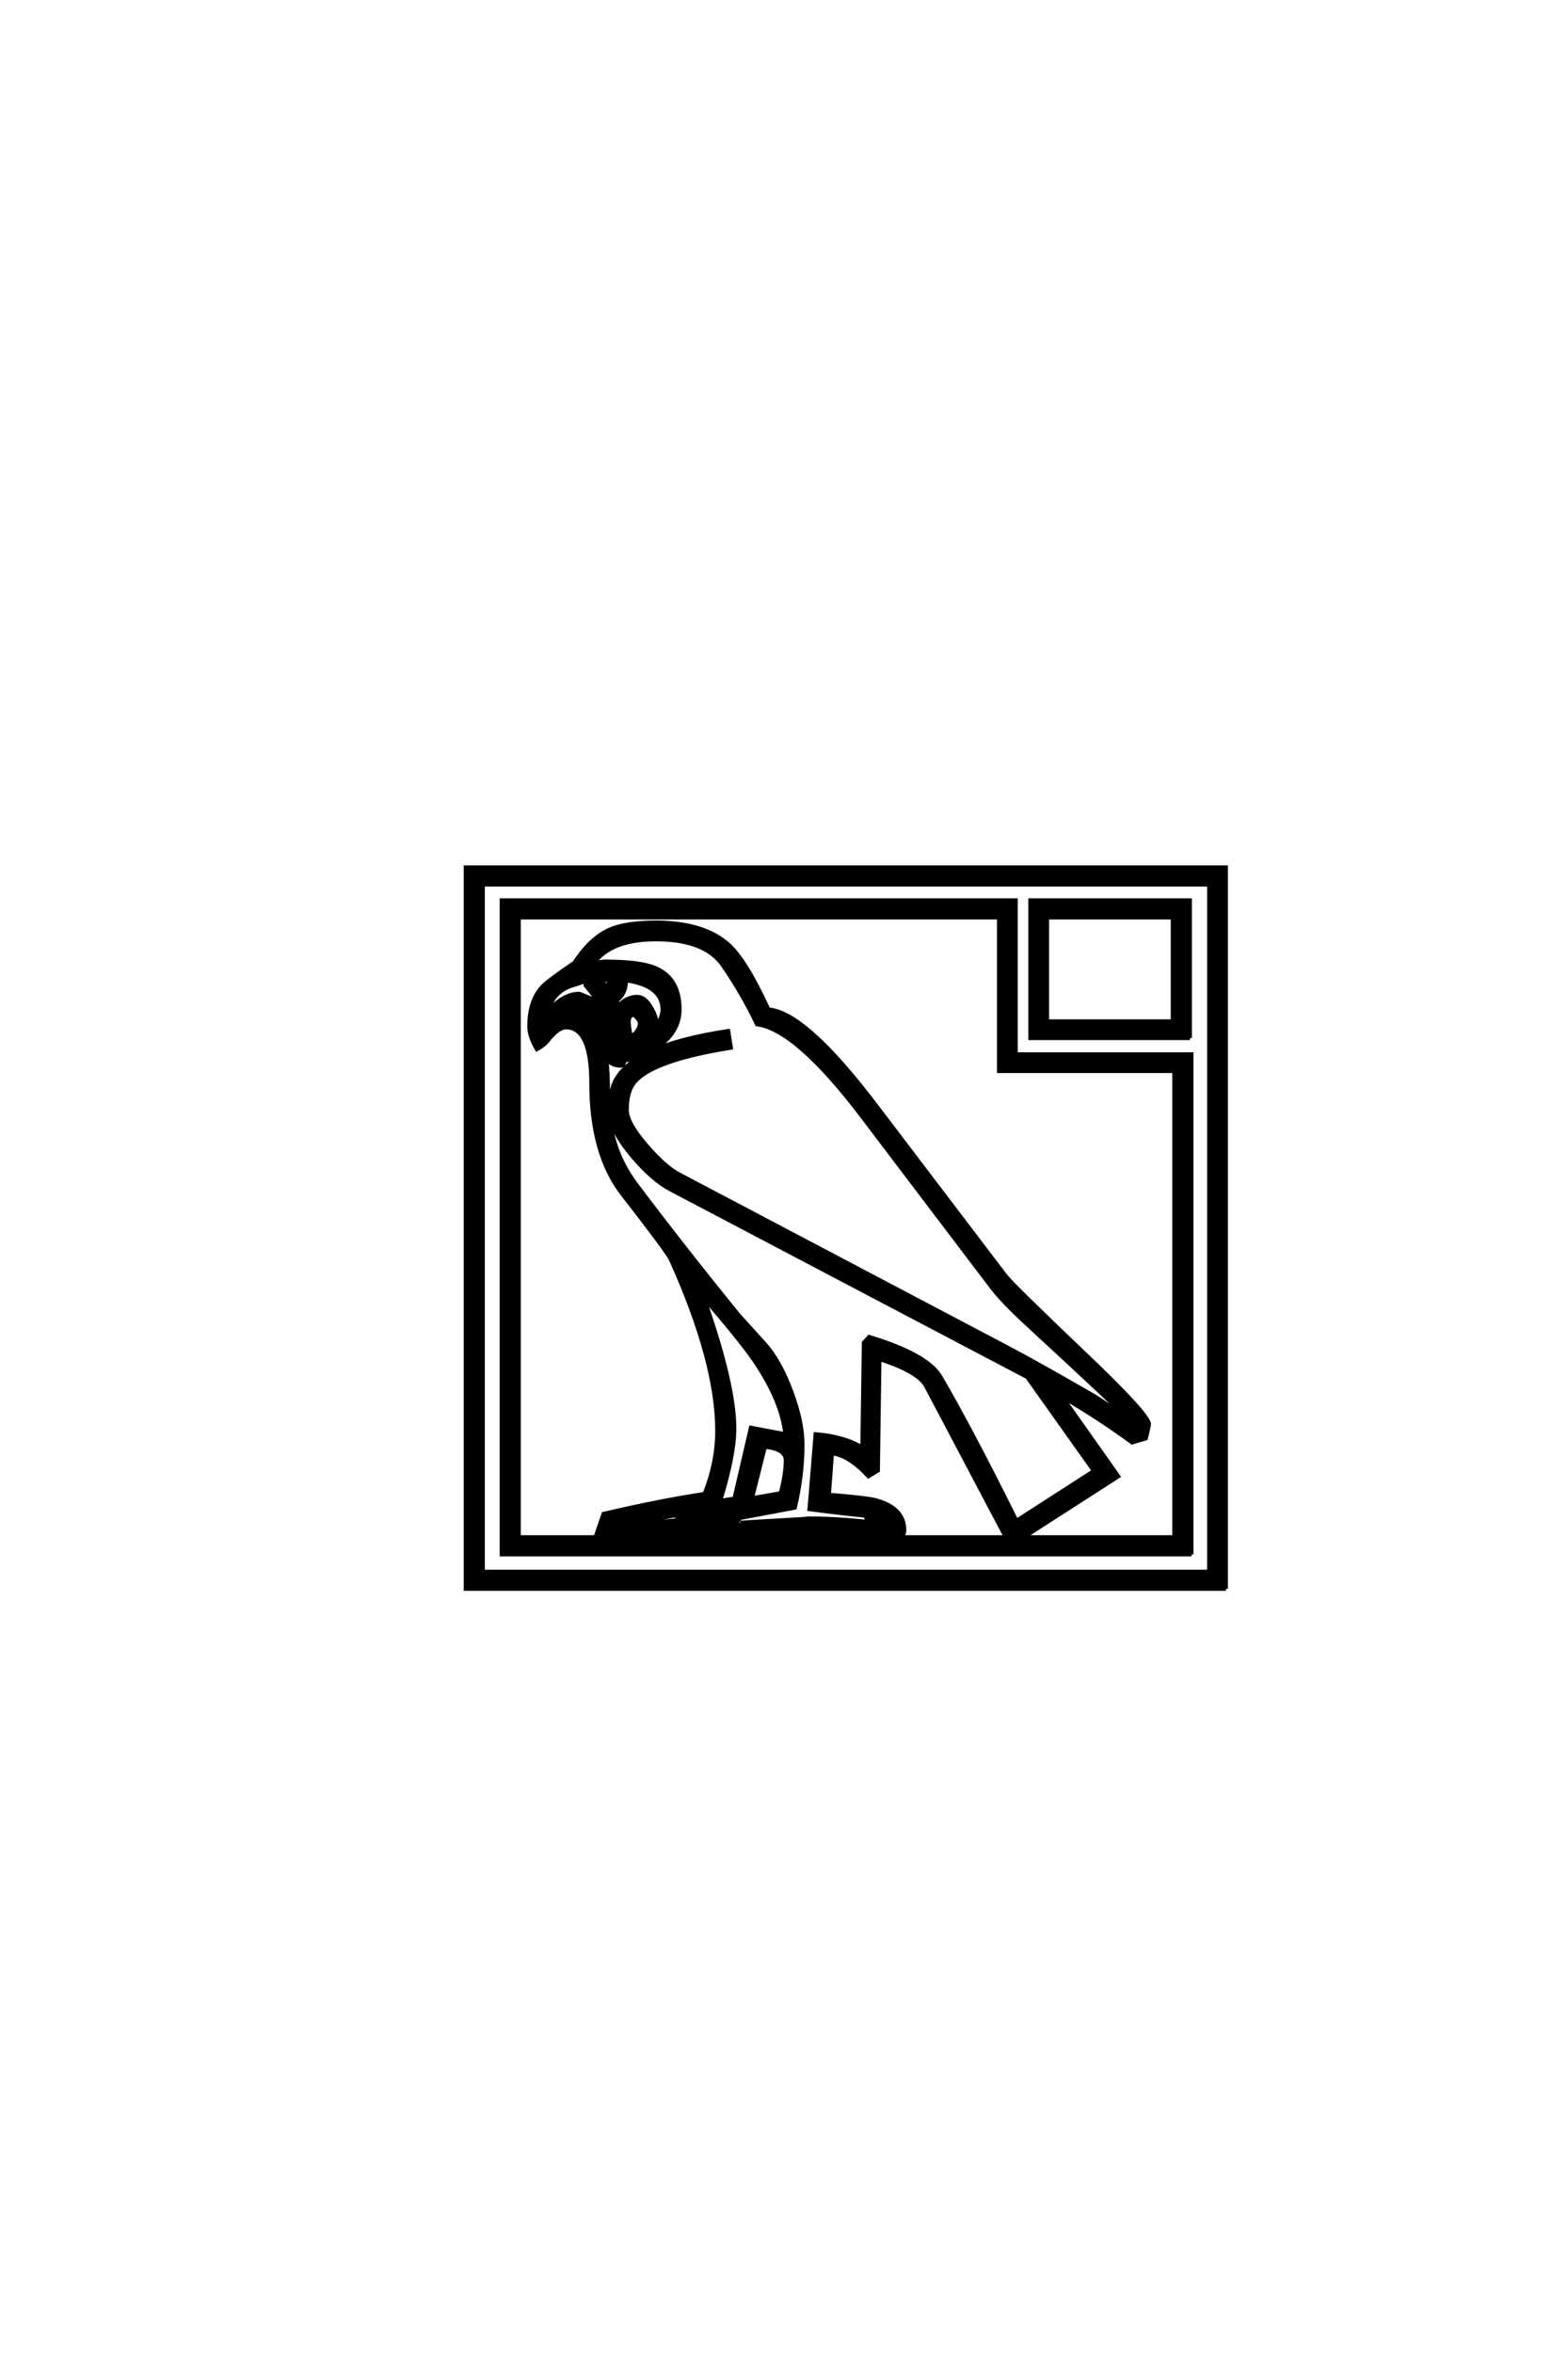 <?xml version='1.0' encoding='UTF-8'?>
<!DOCTYPE svg PUBLIC "-//W3C//DTD SVG 1.0//EN"
"http://www.w3.org/TR/2001/REC-SVG-20010904/DTD/svg10.dtd">

<svg xmlns='http://www.w3.org/2000/svg' version='1.0' width='40.0' height='60.0'>

 <g transform='scale(0.1 -0.1) translate(110.0 -370.0)'>
  <path d='M202.734 -35.156
L8.797 -35.156
L8.797 148.828
L202.734 148.828
L202.734 -35.156
L202.734 -35.156
M198.438 -30.766
L198.438 144.438
L13.188 144.438
L13.188 -30.766
L198.438 -30.766
L198.438 -30.766
M193.562 105.281
L152.828 105.281
L152.828 140.438
L193.562 140.438
L193.562 105.281
L193.562 105.281
M193.953 -26.375
L17.969 -26.375
L17.969 140.438
L149.125 140.438
L149.125 101.172
L193.953 101.172
L193.953 -26.375
L193.953 -26.375
M189.156 109.578
L189.156 136.031
L157.125 136.031
L157.125 109.578
L189.156 109.578
L189.156 109.578
M177.344 8.594
Q175.391 10.75 152.344 32.031
Q145.609 38.188 142.781 42
L109.969 85.25
Q93.062 107.516 83.109 108.797
Q79.5 116.406 74.422 123.828
Q69.828 130.469 57.328 130.469
Q44.625 130.469 40.625 122.953
Q41.891 124.812 44.344 124.812
Q53.422 124.812 57.234 123.141
Q63.375 120.516 63.375 112.594
Q63.375 106.062 56.062 101.953
Q63.094 105.172 75.781 107.125
L76.469 102.828
Q55.766 99.516 51.562 93.656
Q49.906 91.312 49.906 87.016
Q49.906 83.688 54.891 77.938
Q59.578 72.469 63.281 70.516
L146.875 26.469
Q154.5 22.469 169.234 13.969
Q171.969 12.203 177.344 8.594
Q171.969 12.203 177.344 8.594
M58.984 112.594
Q58.984 118.656 49.703 120.016
Q49.703 116.703 47.359 114.844
L47.469 114.359
Q47.562 114.062 47.656 113.484
Q49.906 115.828 52.547 115.828
Q54.594 115.828 56.156 112.984
Q57.516 110.641 57.516 108.797
Q58.984 110.453 58.984 112.594
Q58.984 110.453 58.984 112.594
M45.219 119.625
Q45.219 120.312 44.734 120.406
Q43.953 119.922 43.953 119.438
Q43.953 118.953 44.922 118.656
Q45.219 119.047 45.219 119.625
Q45.219 119.047 45.219 119.625
M189.547 -21.969
L189.547 96.875
L144.828 96.875
L144.828 136.031
L22.359 136.031
L22.359 -21.969
L42.578 -21.969
L42 -21.688
L43.953 -16.016
Q58.594 -12.594 69.734 -10.938
Q72.953 -2.828 72.953 5.172
Q72.953 22.656 61.141 48.828
Q60.156 50.875 48.828 65.438
Q40.828 75.688 40.828 93.844
Q40.828 108.016 34.375 108.016
Q32.422 108.016 29.781 104.688
Q28.906 103.516 26.953 102.438
Q25 105.766 25 108.203
Q25 114.656 28.219 118.266
Q29.5 119.734 36.531 124.516
Q40.531 130.672 45.406 132.906
Q49.609 134.766 57.328 134.766
Q69.625 134.766 75.984 129
Q80.375 124.906 86.031 112.594
Q95.406 111.922 113.578 87.984
L146.391 44.828
Q147.172 43.75 152.344 38.672
Q157.906 33.203 166.219 25.297
Q183.109 9.281 183.109 6.844
Q183.109 6.344 182.328 3.219
L178.812 2.156
Q170.703 8.109 160.938 13.875
L175.297 -6.453
L151.172 -21.969
L189.547 -21.969
L189.547 -21.969
M53.219 109.188
Q53.219 109.766 52.047 110.938
L51.766 111.234
Q50.391 111.141 50.391 109.375
Q50.391 108.688 50.625 107.375
Q50.875 106.062 50.875 105.562
Q53.219 107.125 53.219 109.188
Q53.219 107.125 53.219 109.188
M46 106.734
Q45.797 108.406 45.906 109.281
L44.734 109.078
Q45.219 108.297 46 106.734
Q45.219 108.297 46 106.734
M42.391 114.75
Q41.703 115.922 39.359 118.75
Q39.453 120.406 39.75 121.297
Q39.266 120.312 38.766 119.625
Q38.094 119.344 35.844 118.656
Q31.156 117.094 29.781 112.203
Q33.797 116.609 37.797 116.609
L42.391 114.75
L42.391 114.75
M169.047 -5.078
L152.047 18.844
L61.031 66.703
Q56.547 69.047 51.375 75.094
Q45.609 81.938 45.609 86.422
Q45.609 91.406 46.688 93.844
Q48.531 97.953 54.109 100.984
Q52.25 100.203 50.094 99.703
L49.703 100.391
L48.922 98.344
L48.344 98.531
L48.25 98.25
Q45.906 98.25 44.625 100.203
Q45.125 97.078 45.125 90.438
Q45.125 77.547 52.156 68.172
Q63.281 53.328 78.328 34.766
Q80.562 32.328 85.062 27.344
Q88.969 22.953 91.844 15.234
Q94.734 7.516 94.734 1.656
Q94.734 -6.25 92.781 -14.453
L78.812 -17.094
Q78.219 -17.781 78.031 -18.172
Q78.516 -18.359 78.609 -18.359
Q76.469 -18.359 90.531 -17.578
L95.609 -17.281
L96 -17.188
L96.188 -17.188
Q96.297 -17.188 96.297 -17.188
Q103.422 -17.188 111.234 -18.062
Q111.141 -17.391 110.75 -16.5
Q105.562 -16.016 96.484 -14.844
L98.047 4.297
Q105.375 3.719 109.969 0.875
L110.359 27.641
L111.719 29.109
Q126.562 24.609 129.891 18.953
Q137.406 6.156 149.312 -17.781
L169.047 -5.078
L169.047 -5.078
M146.578 -21.969
L126.266 16.5
Q124.312 20.219 114.359 23.438
L113.969 -4.984
L111.531 -6.453
Q106.547 -1.078 102.25 -0.594
L101.469 -11.141
Q111.031 -11.922 113.281 -12.5
Q120.703 -14.453 120.703 -20.219
Q120.703 -20.797 120.312 -21.578
L119.922 -21.969
L146.578 -21.969
L146.578 -21.969
M116.609 -21.969
Q115.438 -21.297 114.656 -21.188
L114.062 -21.969
L116.609 -21.969
L116.609 -21.969
M90.328 4.297
Q89.453 12.703 82.516 22.953
Q79 28.125 69.531 39.062
Q77.344 17 77.344 5.672
Q77.344 -0.984 73.734 -12.703
L77.344 -12.109
L81.547 5.953
L90.328 4.297
L90.328 4.297
M90.438 -2.344
Q90.438 0.484 85.156 1.078
L81.844 -12.016
L89.156 -10.75
Q90.438 -5.859 90.438 -2.344
Q90.438 -5.859 90.438 -2.344
M106.062 -21.969
Q101.266 -21.578 96.188 -21.578
Q93.453 -21.578 89.156 -21.969
L106.062 -21.969
L106.062 -21.969
M75.391 -21.969
Q75.203 -21.875 75 -21.781
Q74.609 -21.781 73.344 -21.875
L73.922 -21.969
L75.391 -21.969
L75.391 -21.969
M63.484 -16.219
Q58.5 -17 58.5 -17.391
Q58.406 -17.781 58.594 -17.969
L58.688 -18.062
L62.5 -17.672
Q62.797 -16.891 63.484 -16.219
Q62.797 -16.891 63.484 -16.219
M44.828 -21.969
Q44.531 -21.875 44.438 -21.484
L44.438 -21.969
L44.828 -21.969
' style='fill: #000000; stroke: #000000'/>
 </g>
</svg>
